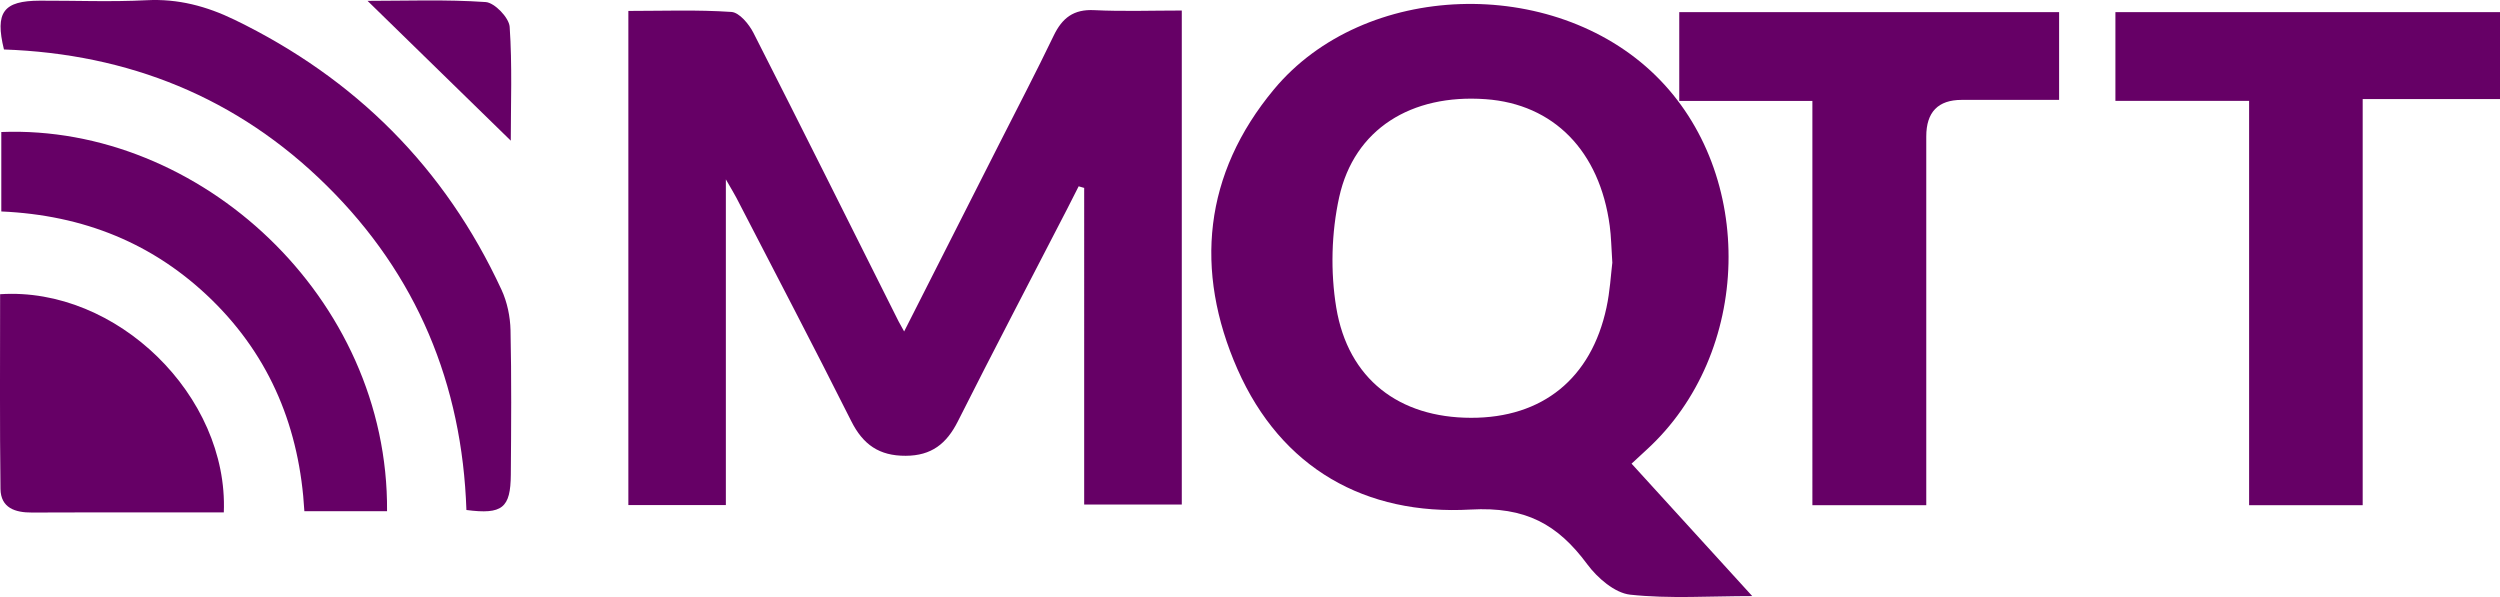 <svg width="67" height="16" fill="none" xmlns="http://www.w3.org/2000/svg"><path d="M19.453 4.806v8.73H16.84V.293c.919 0 1.845-.035 2.762.027.212.014.47.325.59.56 1.31 2.572 2.598 5.157 3.892 7.737.038.073.079.144.147.266l2.541-5.012c.492-.971.996-1.936 1.467-2.916.229-.475.534-.711 1.085-.683.768.038 1.54.01 2.348.01v13.24h-2.616V5.036l-.148-.043c-.104.204-.206.41-.311.613-.978 1.895-1.968 3.783-2.927 5.687-.302.6-.707.92-1.397.922-.709.004-1.144-.299-1.46-.93-1.006-2.004-2.048-3.99-3.078-5.985-.056-.107-.12-.21-.282-.493ZM43.725 12.425l3.235 3.55c-1.136 0-2.215.076-3.273-.038-.413-.046-.877-.449-1.148-.814-.795-1.075-1.656-1.55-3.127-1.467-2.809.158-5.071-1.096-6.247-3.76-1.166-2.647-.906-5.239.978-7.502 2.418-2.906 7.471-3.059 10.22-.377 2.711 2.647 2.597 7.456-.24 10.042-.113.103-.225.207-.396.366h-.002Zm-.514-5.373c-.028-.423-.031-.713-.07-.998-.268-2.009-1.504-3.266-3.326-3.396-1.994-.143-3.522.8-3.925 2.627-.209.95-.236 2-.078 2.96.318 1.916 1.688 2.95 3.612 2.952 1.913.004 3.223-1.053 3.63-2.956.093-.432.117-.877.155-1.19h.002ZM63.318 13.54h-3.042V2.704h-3.583V.325H67v2.33h-3.68v10.884Z" fill="#606"/><path d="M51.622 13.54h-3.05V2.705h-3.568V.325h10.18v2.352h-2.61c-.634 0-.95.327-.95.98v9.882l-.002.001ZM12.5 13.669c-.114-3.376-1.327-6.308-3.744-8.694C6.36 2.605 3.435 1.443.106 1.326-.14.323.093.021 1.069.018 2.02.015 2.976.055 3.927.006c.848-.044 1.608.16 2.362.525 3.235 1.57 5.636 3.962 7.151 7.234.153.33.234.72.242 1.085.028 1.288.018 2.578.008 3.868-.006.898-.228 1.075-1.19.95Z" fill="#606"/><path d="M10.373 13.7H8.157c-.125-2.196-.896-4.11-2.473-5.656-1.56-1.526-3.45-2.28-5.649-2.377V3.538C5.347 3.328 10.418 7.97 10.373 13.7Z" fill="#606"/><path d="M.005 7.885c3.122-.205 6.12 2.725 5.993 5.848H4.24c-1.128 0-2.257-.004-3.385.003-.45.002-.834-.123-.842-.633-.022-1.726-.01-3.452-.01-5.218h.002ZM9.85.023c1.021 0 2.097-.041 3.166.032.238.016.625.418.643.663.071 1.03.03 2.07.03 3.052L9.85.023Z" fill="#606"/></svg>